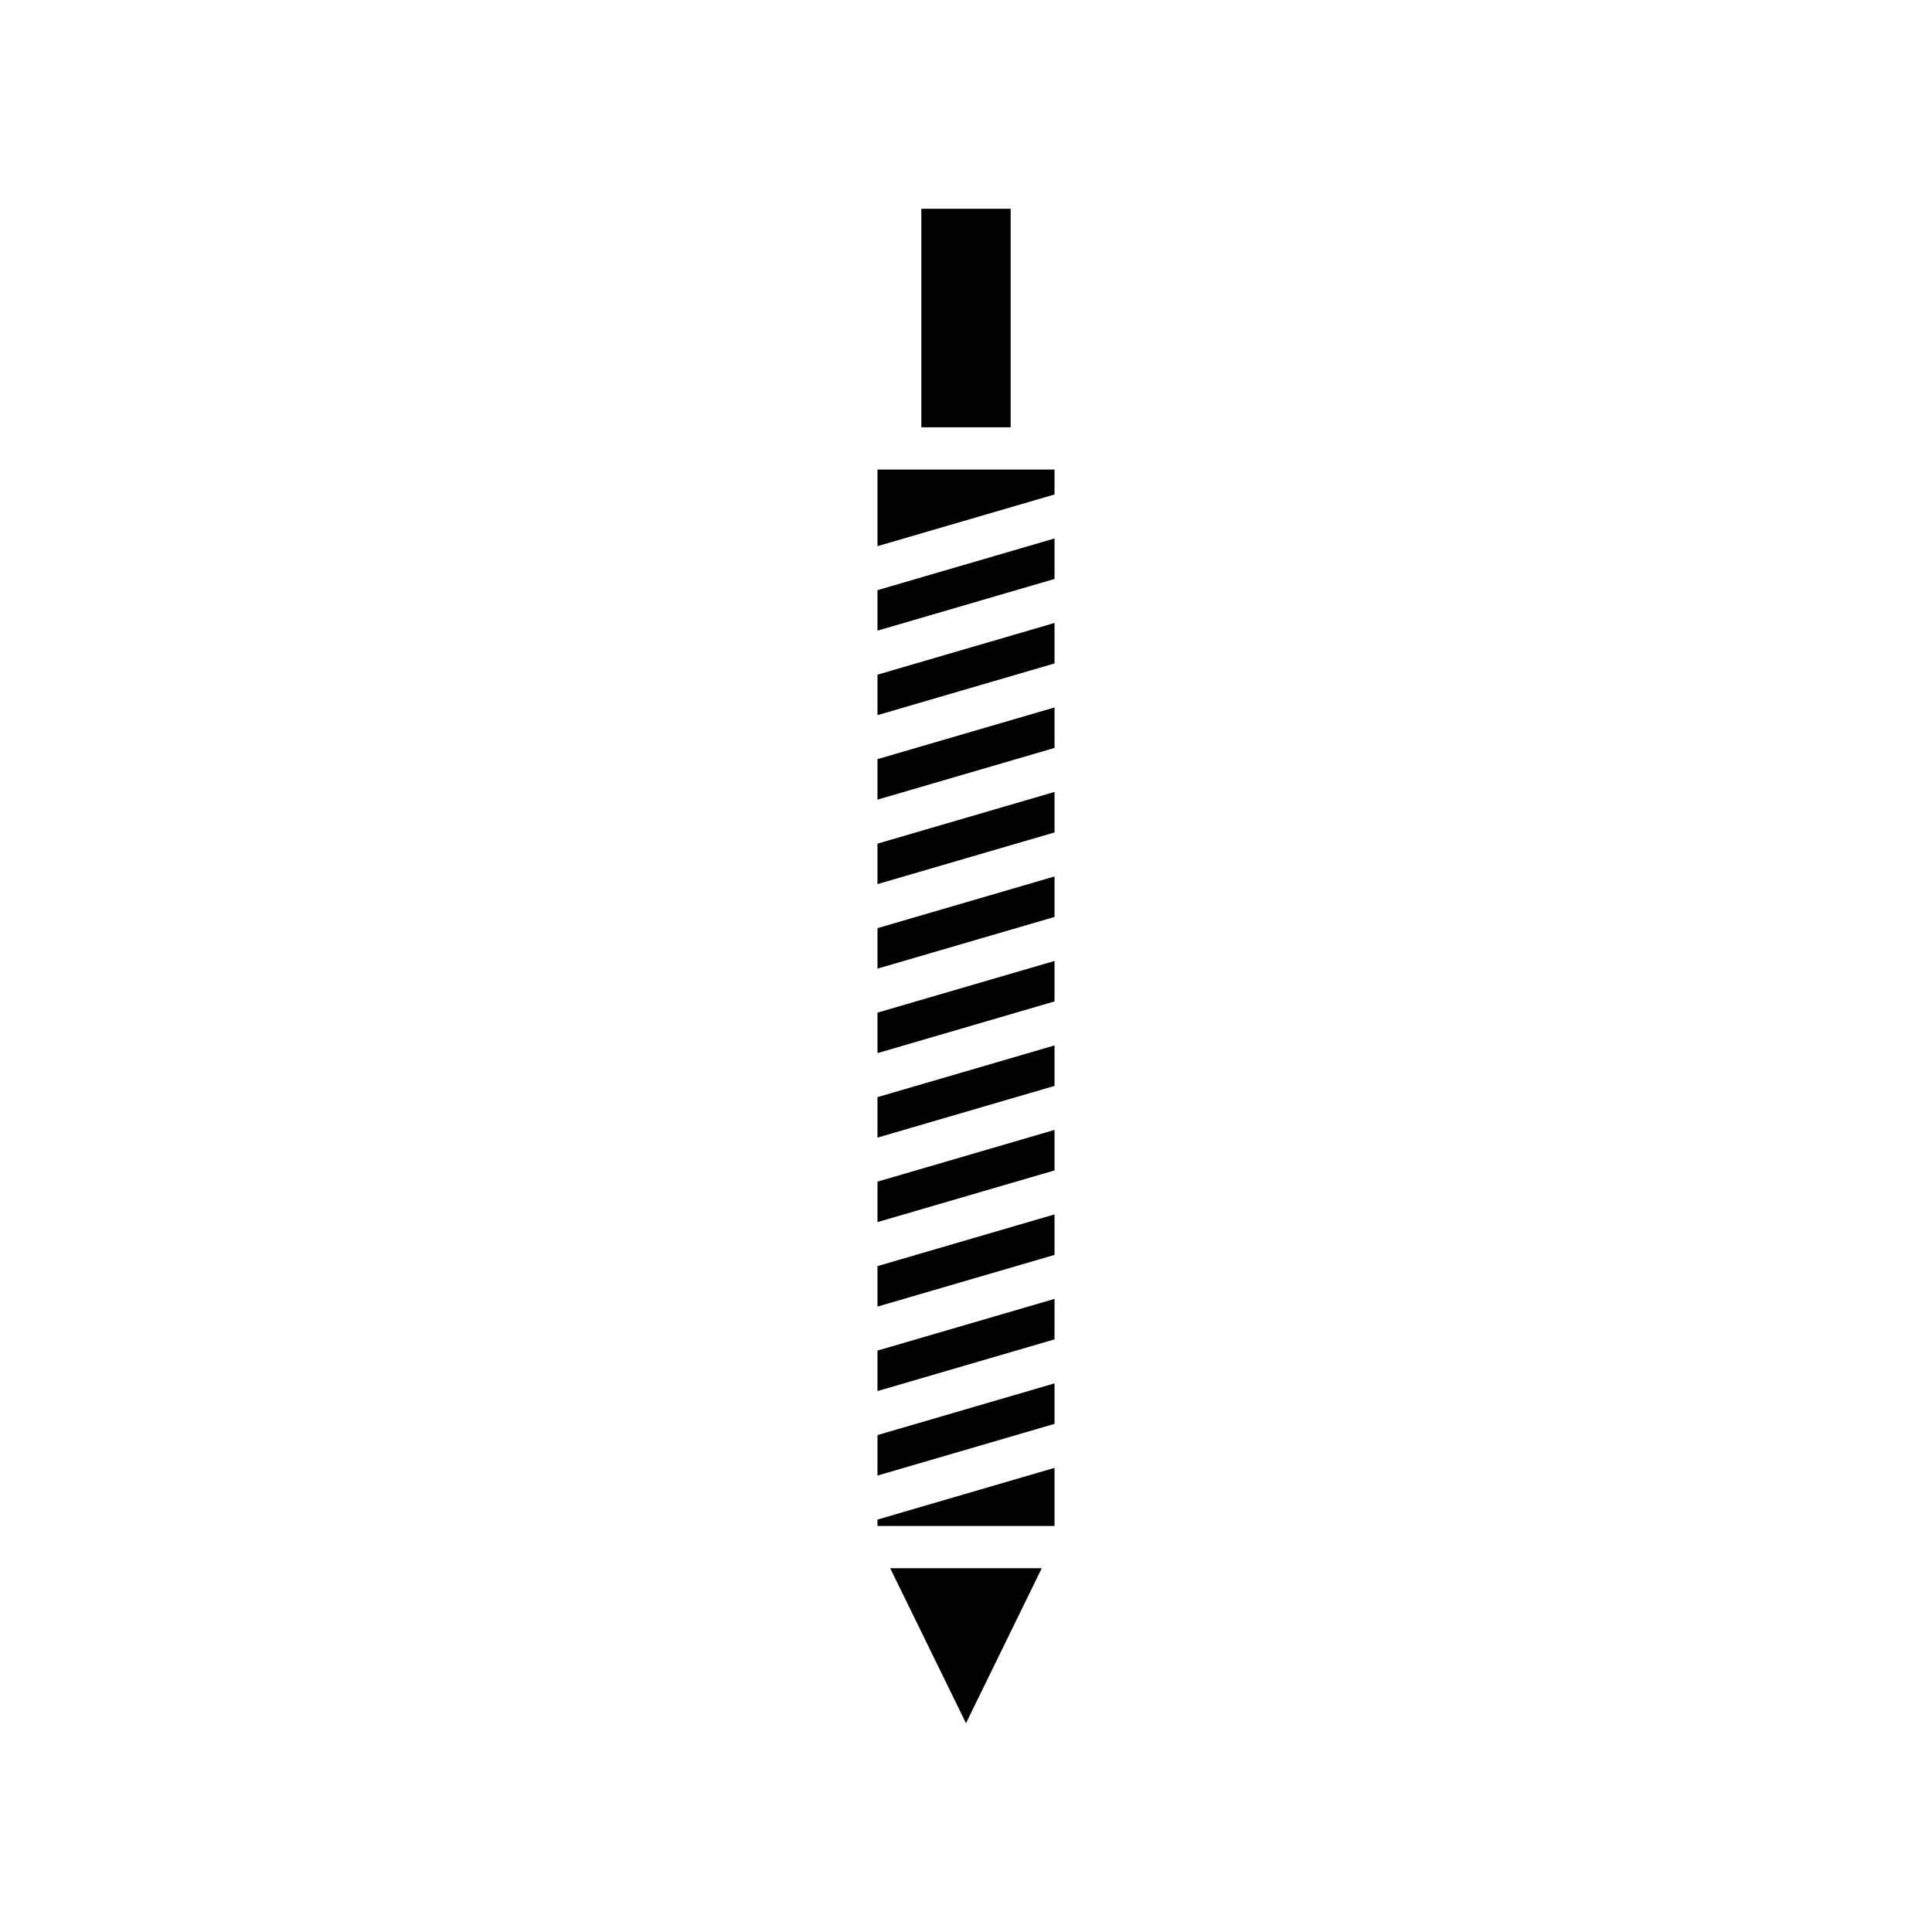 <?xml version="1.0" encoding="UTF-8"?>
<!-- Uploaded to: SVG Repo, www.svgrepo.com, Generator: SVG Repo Mixer Tools -->
<svg fill="#000000" width="800px" height="800px" version="1.1" viewBox="144 144 512 512" xmlns="http://www.w3.org/2000/svg">
 <g>
  <path d="m388.16 199.33h23.672v57.902h-23.672z"/>
  <path d="m420.08 559.59h-40.168l20.086 41.074z"/>
  <path d="m423.46 533-46.918 13.703v1.691h46.918z"/>
  <path d="m423.46 510.61-46.918 13.703v10.727l46.918-13.703z"/>
  <path d="m423.46 488.22-46.918 13.699v10.73l46.918-13.703z"/>
  <path d="m423.46 465.83-46.918 13.703v10.727l46.918-13.699z"/>
  <path d="m423.46 443.44-46.918 13.703v10.727l46.918-13.699z"/>
  <path d="m423.46 421.05-46.918 13.703v10.727l46.918-13.703z"/>
  <path d="m423.46 398.66-46.918 13.699v10.73l46.918-13.703z"/>
  <path d="m423.46 376.27-46.918 13.699v10.727l46.918-13.699z"/>
  <path d="m423.46 353.87-46.918 13.703v10.727l46.918-13.699z"/>
  <path d="m423.46 331.48-46.918 13.703v10.727l46.918-13.703z"/>
  <path d="m423.46 309.09-46.918 13.703v10.727l46.918-13.703z"/>
  <path d="m423.46 286.7-46.918 13.699v10.73l46.918-13.703z"/>
  <path d="m423.46 268.43h-46.918v20.309l46.918-13.699z"/>
 </g>
</svg>